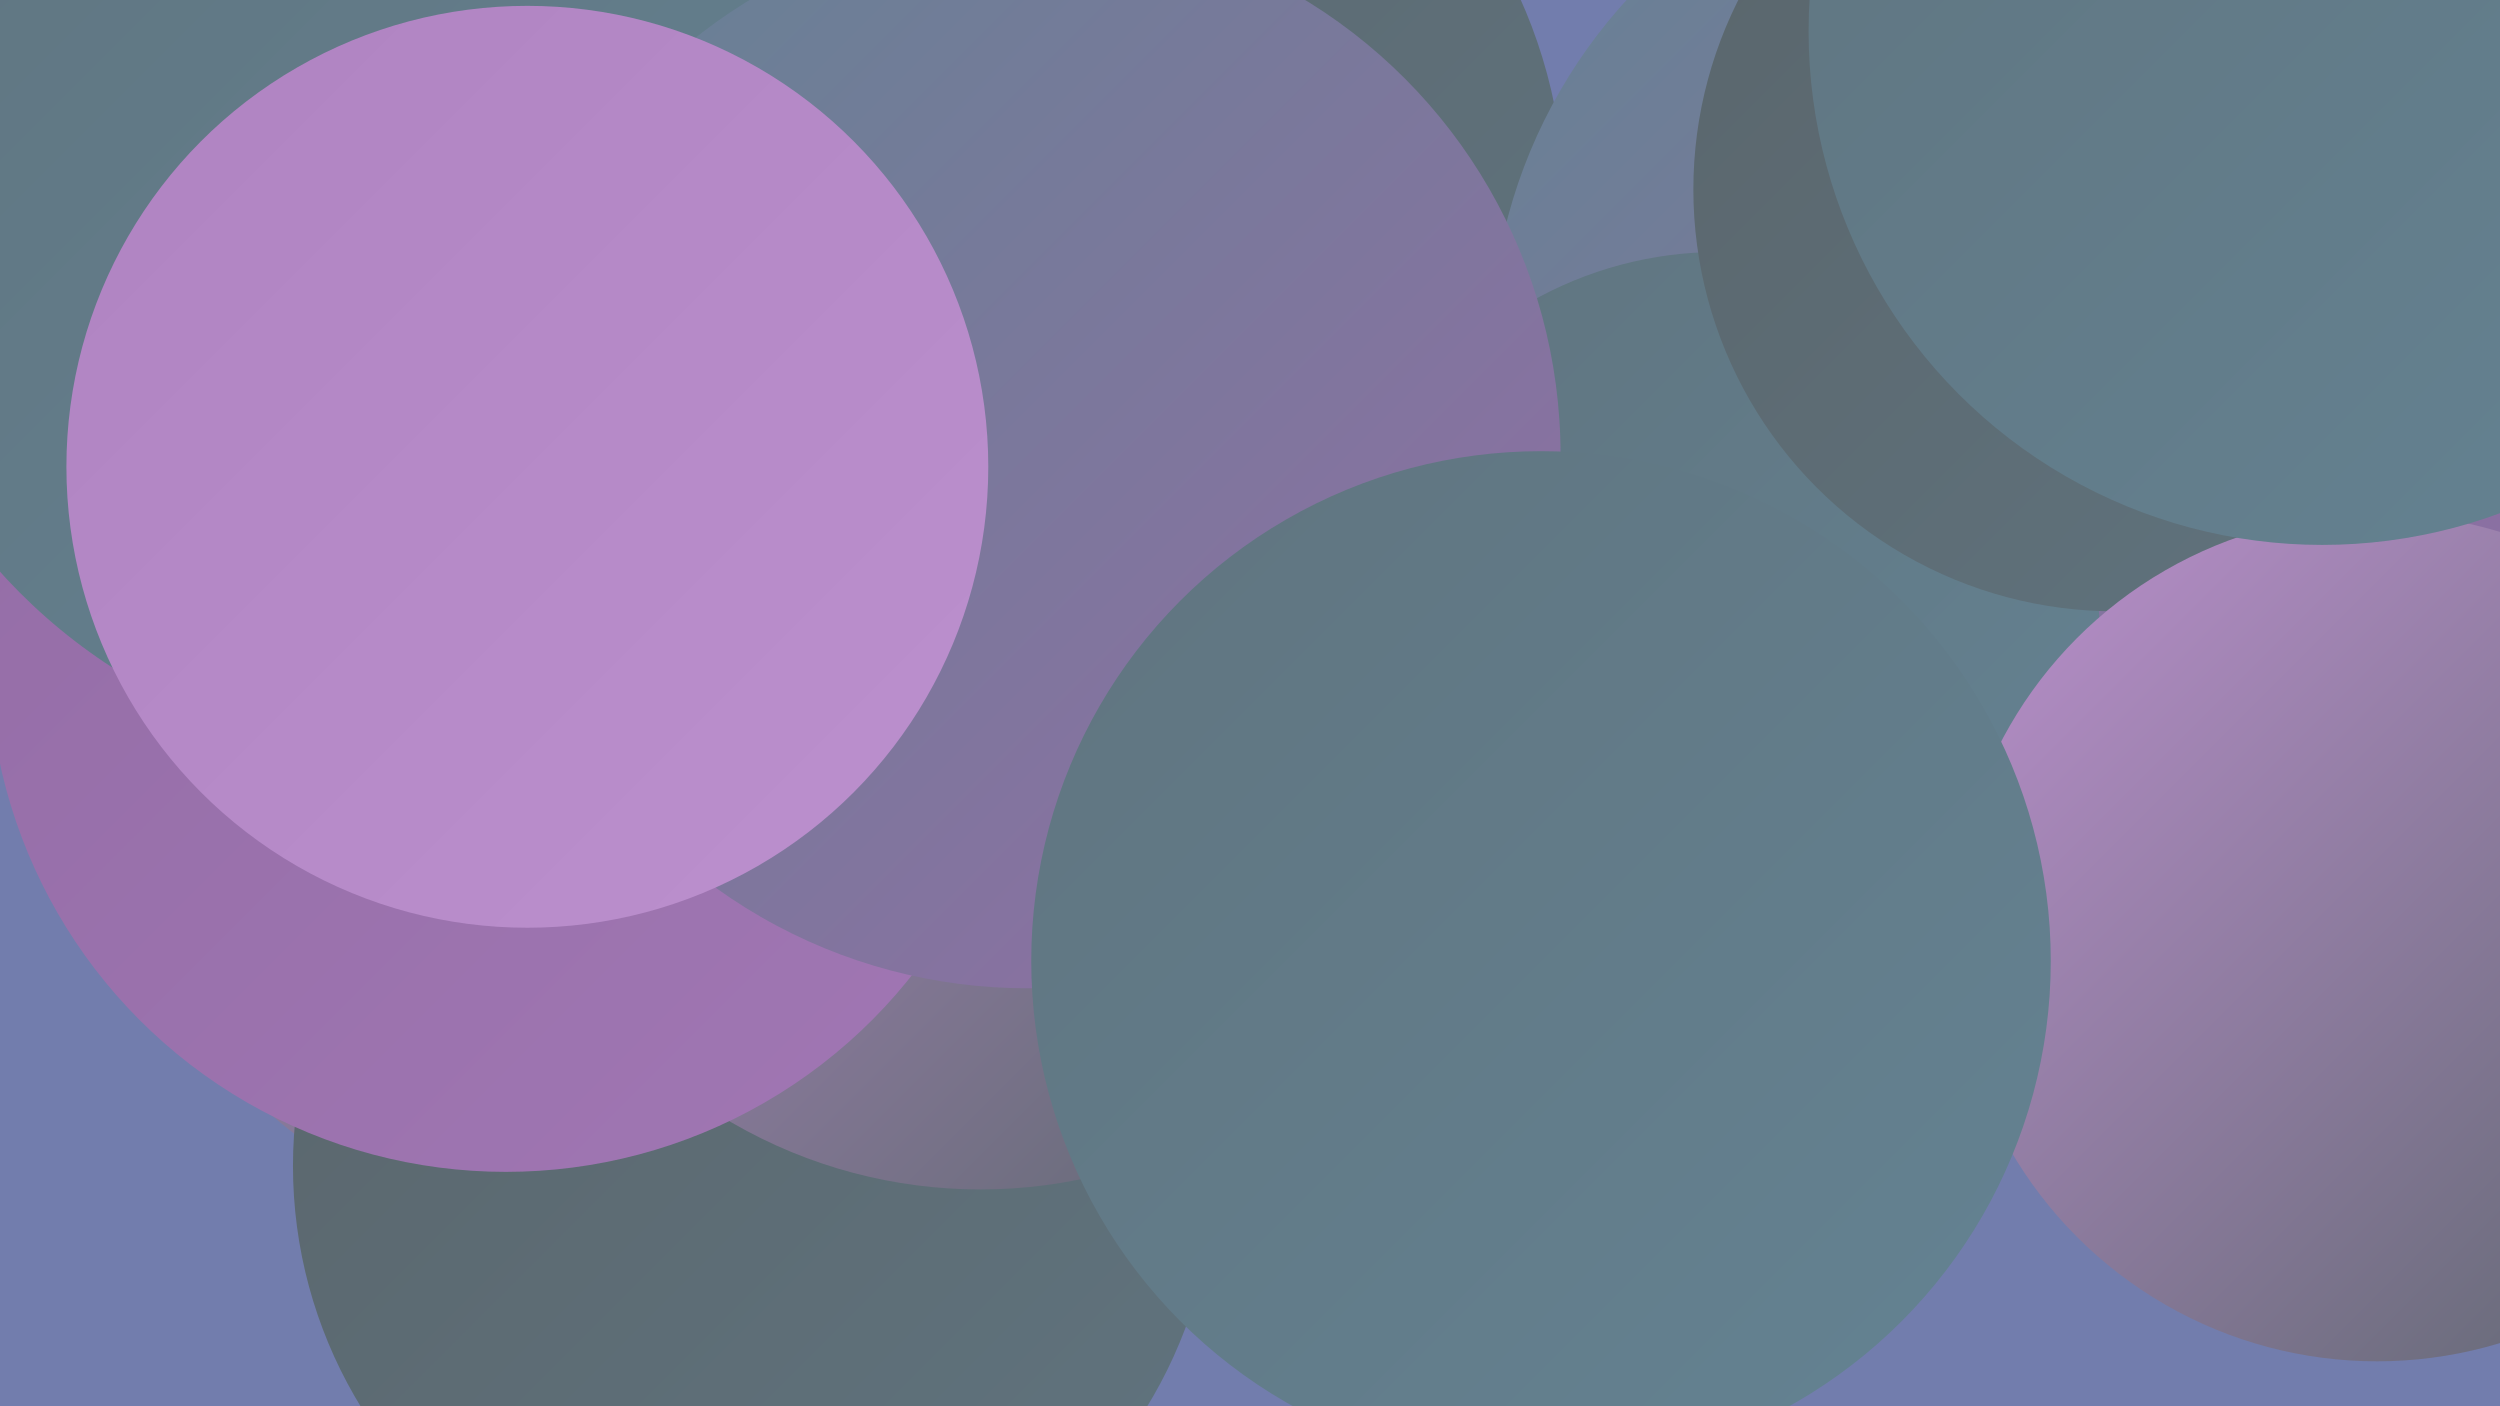 <?xml version="1.0" encoding="UTF-8"?><svg width="1280" height="720" xmlns="http://www.w3.org/2000/svg"><defs><linearGradient id="grad0" x1="0%" y1="0%" x2="100%" y2="100%"><stop offset="0%" style="stop-color:#5a656b;stop-opacity:1" /><stop offset="100%" style="stop-color:#60747f;stop-opacity:1" /></linearGradient><linearGradient id="grad1" x1="0%" y1="0%" x2="100%" y2="100%"><stop offset="0%" style="stop-color:#60747f;stop-opacity:1" /><stop offset="100%" style="stop-color:#648393;stop-opacity:1" /></linearGradient><linearGradient id="grad2" x1="0%" y1="0%" x2="100%" y2="100%"><stop offset="0%" style="stop-color:#648393;stop-opacity:1" /><stop offset="100%" style="stop-color:#936ca5;stop-opacity:1" /></linearGradient><linearGradient id="grad3" x1="0%" y1="0%" x2="100%" y2="100%"><stop offset="0%" style="stop-color:#936ca5;stop-opacity:1" /><stop offset="100%" style="stop-color:#a177b4;stop-opacity:1" /></linearGradient><linearGradient id="grad4" x1="0%" y1="0%" x2="100%" y2="100%"><stop offset="0%" style="stop-color:#a177b4;stop-opacity:1" /><stop offset="100%" style="stop-color:#af83c1;stop-opacity:1" /></linearGradient><linearGradient id="grad5" x1="0%" y1="0%" x2="100%" y2="100%"><stop offset="0%" style="stop-color:#af83c1;stop-opacity:1" /><stop offset="100%" style="stop-color:#bc90ce;stop-opacity:1" /></linearGradient><linearGradient id="grad6" x1="0%" y1="0%" x2="100%" y2="100%"><stop offset="0%" style="stop-color:#bc90ce;stop-opacity:1" /><stop offset="100%" style="stop-color:#5a656b;stop-opacity:1" /></linearGradient></defs><rect width="1280" height="720" fill="#727dad" /><circle cx="319" cy="34" r="269" fill="url(#grad3)" /><circle cx="543" cy="105" r="258" fill="url(#grad0)" /><circle cx="1116" cy="339" r="209" fill="url(#grad2)" /><circle cx="1262" cy="414" r="273" fill="url(#grad1)" /><circle cx="953" cy="364" r="216" fill="url(#grad5)" /><circle cx="1030" cy="180" r="267" fill="url(#grad2)" /><circle cx="880" cy="324" r="195" fill="url(#grad1)" /><circle cx="325" cy="355" r="285" fill="url(#grad6)" /><circle cx="1083" cy="97" r="216" fill="url(#grad0)" /><circle cx="532" cy="469" r="182" fill="url(#grad6)" /><circle cx="1217" cy="480" r="217" fill="url(#grad6)" /><circle cx="386" cy="597" r="236" fill="url(#grad0)" /><circle cx="502" cy="355" r="254" fill="url(#grad6)" /><circle cx="259" cy="335" r="265" fill="url(#grad3)" /><circle cx="16" cy="7" r="229" fill="url(#grad6)" /><circle cx="214" cy="100" r="288" fill="url(#grad1)" /><circle cx="1189" cy="16" r="263" fill="url(#grad1)" /><circle cx="526" cy="233" r="273" fill="url(#grad2)" /><circle cx="789" cy="492" r="261" fill="url(#grad1)" /><circle cx="270" cy="239" r="236" fill="url(#grad5)" /></svg>